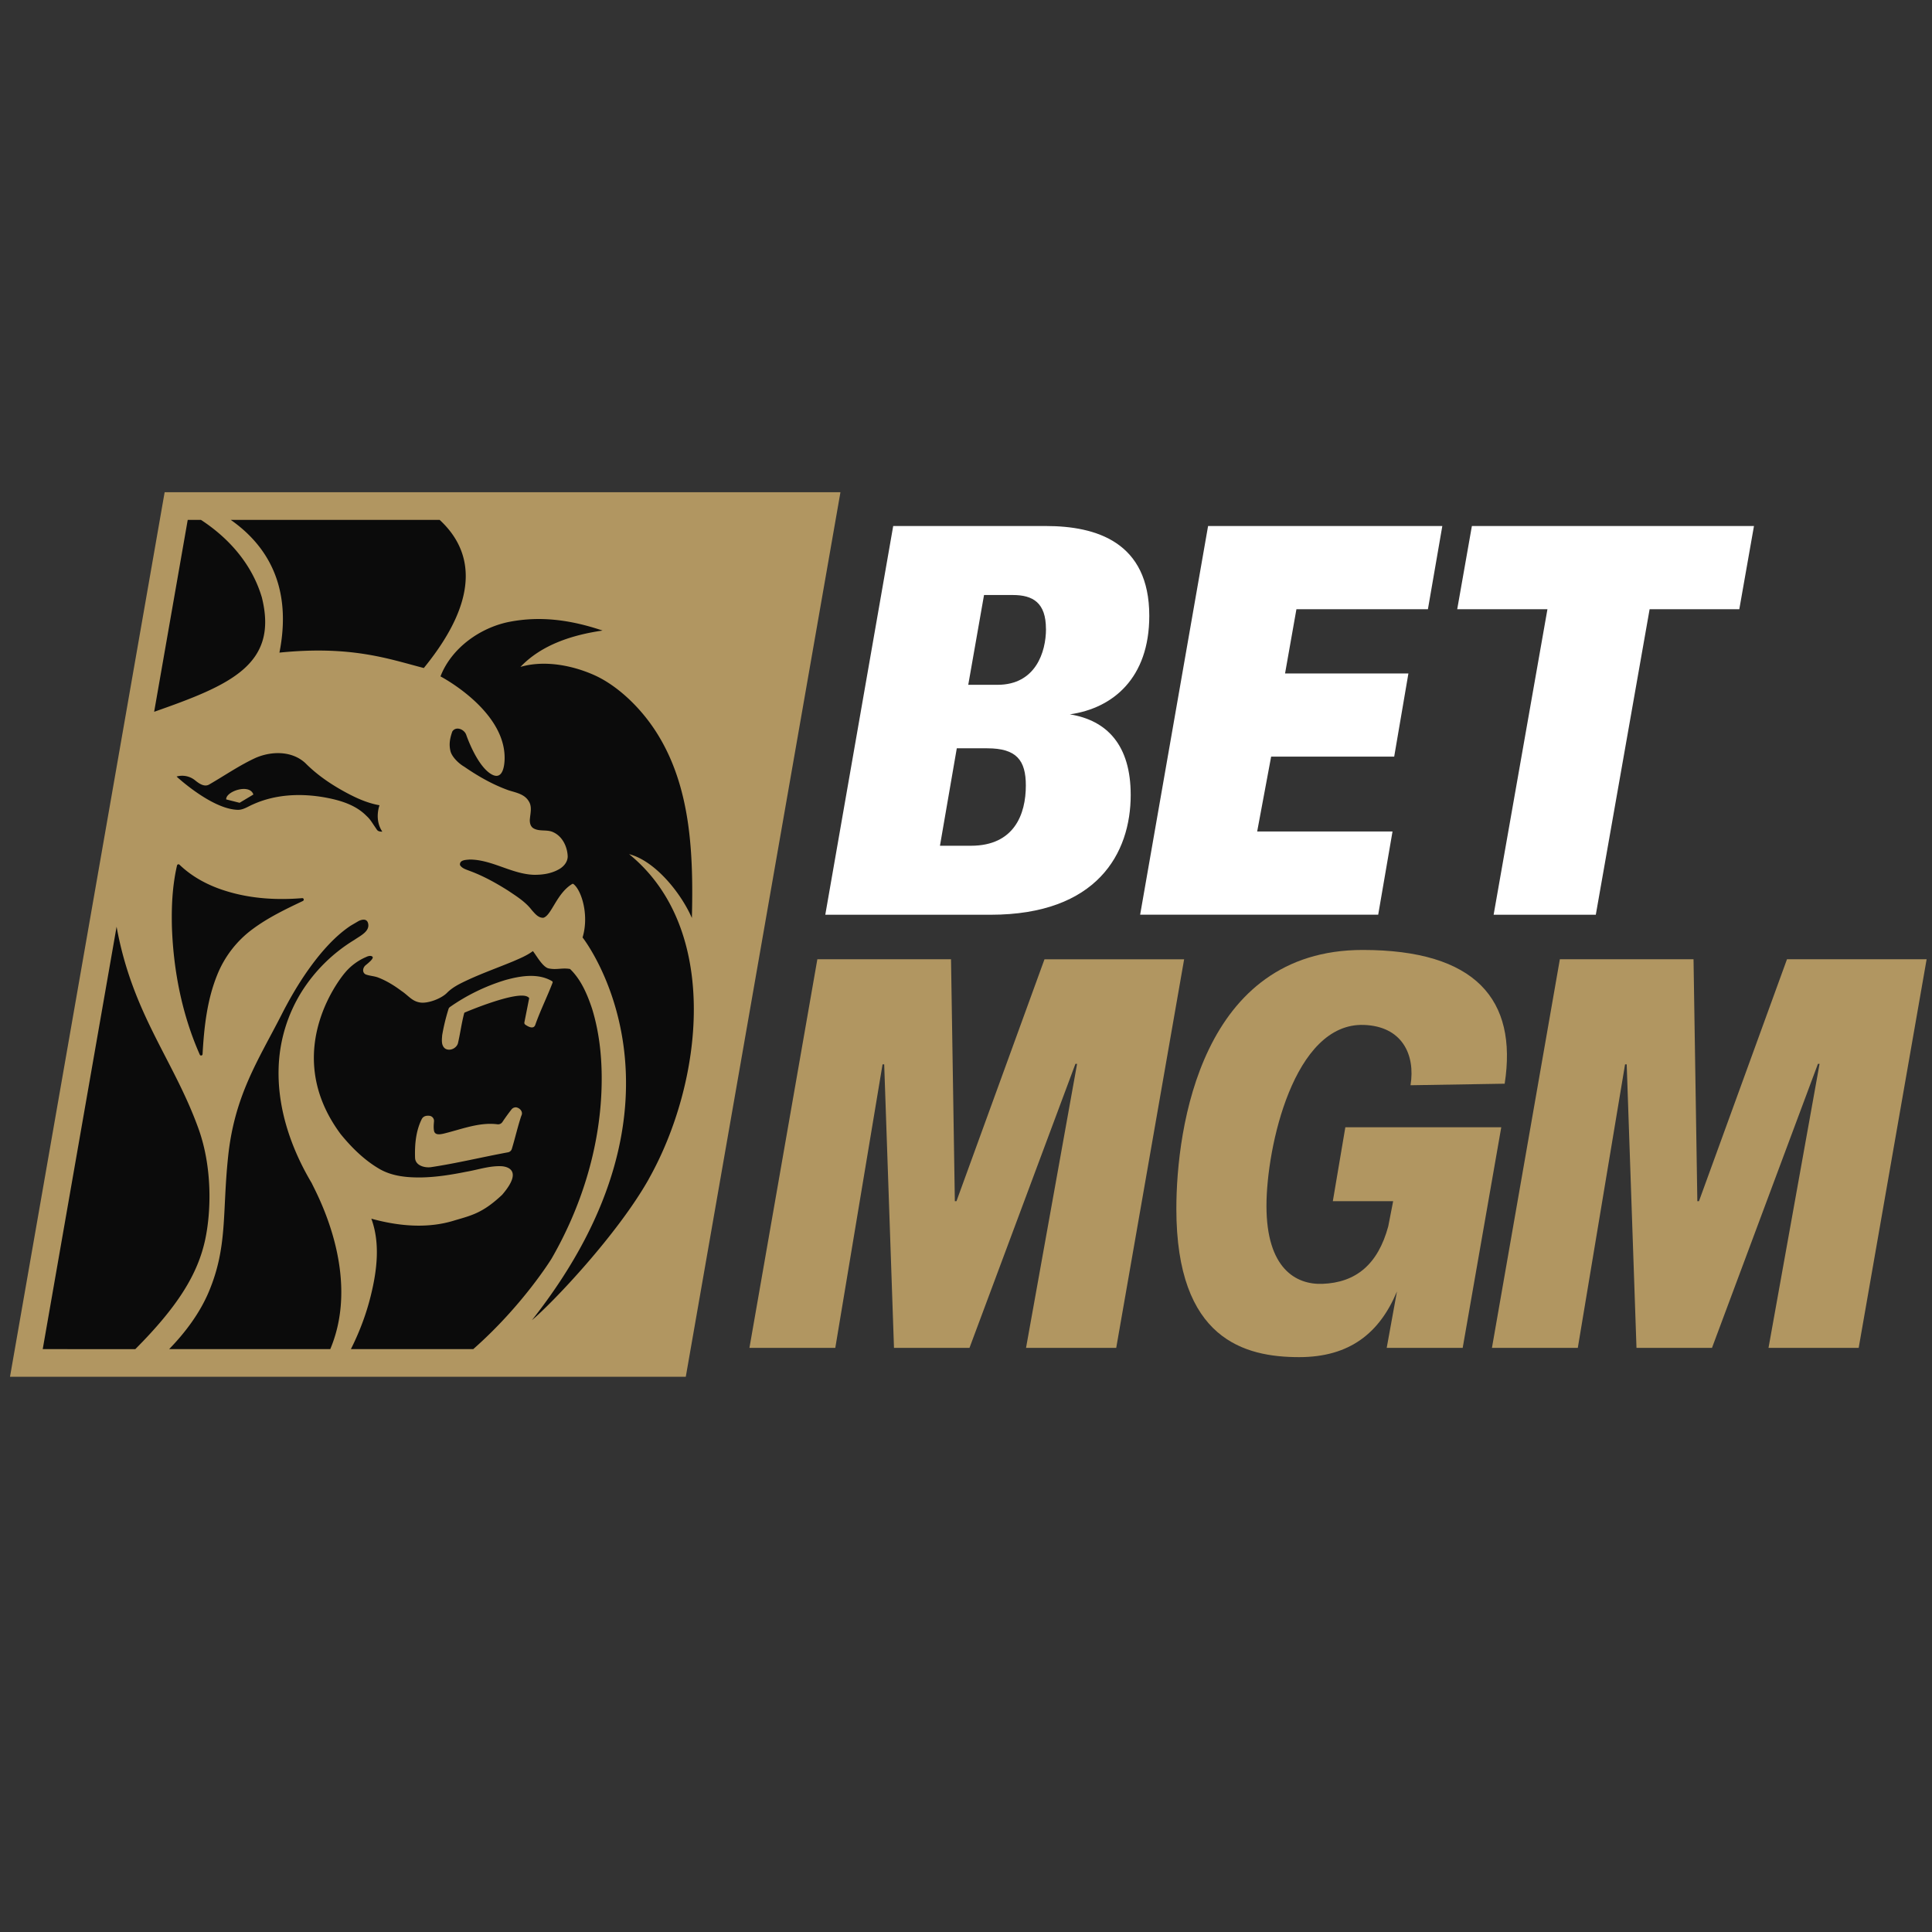 <?xml version="1.0" encoding="UTF-8" standalone="no"?>
<svg
   xmlns:dc="http://purl.org/dc/elements/1.1/"
   xmlns:cc="http://creativecommons.org/ns#"
   xmlns:rdf="http://www.w3.org/1999/02/22-rdf-syntax-ns#"
   xmlns:svg="http://www.w3.org/2000/svg"
   xmlns="http://www.w3.org/2000/svg"
   xmlns:sodipodi="http://sodipodi.sourceforge.net/DTD/sodipodi-0.dtd"
   xmlns:inkscape="http://www.inkscape.org/namespaces/inkscape"
   width="150"
   height="150"
   fill="none"
   version="1.1"
   id="svg10"
   sodipodi:docname="brand_logo_on_dark_bg.svg"
   inkscape:version="1.0.2 (e86c870879, 2021-01-15, custom)">
  <rect width="100%" height="100%" fill="#333333" stroke="none"/>
  <defs
     id="defs14" />
  <sodipodi:namedview
     pagecolor="#ffffff"
     bordercolor="#666666"
     borderopacity="1"
     objecttolerance="10"
     gridtolerance="10"
     guidetolerance="10"
     inkscape:pageopacity="0"
     inkscape:pageshadow="2"
     inkscape:window-width="2574"
     inkscape:window-height="1292"
     id="namedview12"
     showgrid="false"
     inkscape:zoom="5.1549905"
     inkscape:cx="17.980363"
     inkscape:cy="72.354071"
     inkscape:window-x="0"
     inkscape:window-y="0"
     inkscape:window-maximized="0"
     inkscape:current-layer="svg10" />
  <path
     fill="#0b0b0b"
     d="M 52.344,105.82 H 2.043 L 13.674,39.291 h 50.301 z"
     id="path2"
     style="stroke-width:1.908" />
  <path
     fill="#b19661"
     d="m 19.67,61.688 -1.068,0.641 -1.04,-0.263 c -0.048,-0.622 1.828,-1.261 2.11,-0.378 z m 20.394,24.285 a 0.427,0.427 0 0 0 -0.343,0.153 16.076,16.076 0 0 0 -0.715,0.988 0.401,0.401 0 0 1 -0.383,0.176 c -1.44,-0.185 -2.85,0.412 -4.235,0.738 -0.235,0.046 -0.591,0.109 -0.683,-0.197 -0.055,-0.256 -0.031,-0.513 -0.009,-0.771 a 0.401,0.401 0 0 0 -0.359,-0.431 c -0.248,-0.023 -0.49,0.025 -0.61,0.294 -0.443,0.912 -0.534,1.959 -0.502,2.957 0.015,0.62 0.75,0.805 1.236,0.738 2.003,-0.3 3.987,-0.786 5.979,-1.152 a 0.382,0.382 0 0 0 0.298,-0.263 c 0.259,-0.849 0.454,-1.725 0.736,-2.57 0.17,-0.313 -0.116,-0.62 -0.408,-0.66 z m -5.498,-4.559 c 0.382,0.235 0.931,-0.057 1.003,-0.473 0.172,-0.755 0.271,-1.52 0.469,-2.27 a 0.103,0.103 0 0 1 0.034,-0.055 c 0,0 4.117,-1.759 4.916,-1.211 0.05,0.034 0.105,0.059 0.093,0.116 l -0.368,1.854 a 0.179,0.179 0 0 0 0.071,0.179 c 0.195,0.137 0.639,0.401 0.776,0.013 0.393,-1.116 0.923,-2.175 1.343,-3.272 a 0.099,0.099 0 0 0 -0.042,-0.118 c -1.082,-0.641 -2.44,-0.414 -3.613,-0.09 a 15.212,15.212 0 0 0 -4.321,2.102 0.282,0.282 0 0 0 -0.103,0.147 15.476,15.476 0 0 0 -0.496,2.053 v 0.023 c -0.027,0.343 -0.076,0.773 0.238,1.003 h -0.002 z M 12.783,38.215 0.776,106.894 H 53.244 L 65.252,38.215 Z m 21.351,2.148 c 2.411,2.228 3.401,5.824 -1.229,11.502 -2.722,-0.706 -5.628,-1.761 -11.21,-1.196 1.032,-5.212 -1.034,-8.381 -3.781,-10.306 z M 19.636,62.455 c -0.376,0.158 -0.731,0.42 -1.154,0.42 -2.028,-0.031 -4.773,-2.585 -4.773,-2.585 a 1.597,1.597 0 0 1 1.442,0.298 c 0.343,0.282 0.734,0.525 1.087,0.322 1.202,-0.693 2.354,-1.492 3.615,-2.072 1.24,-0.534 2.812,-0.551 3.852,0.406 0.881,0.889 1.908,1.597 2.989,2.194 0.87,0.481 1.788,0.91 2.772,1.082 0,0 -0.427,1.095 0.217,2.049 -0.158,0 -0.343,-0.013 -0.433,-0.17 -0.424,-0.612 -0.481,-0.765 -0.82,-1.076 -0.815,-0.818 -1.954,-1.169 -3.06,-1.383 -1.896,-0.362 -3.93,-0.303 -5.735,0.515 z m 3.884,7.495 c -1.349,0.641 -2.709,1.292 -3.918,2.194 a 8.203,8.203 0 0 0 -2.751,3.581 c -0.782,1.946 -1.007,4.042 -1.124,6.118 -0.006,0.12 -0.168,0.151 -0.217,0.038 -1.36,-3.071 -2.036,-6.454 -2.16,-9.842 -0.046,-1.618 0.027,-3.262 0.395,-4.846 a 0.114,0.114 0 0 1 0.191,-0.057 c 1.021,0.981 2.289,1.637 3.615,2.043 1.904,0.593 3.926,0.717 5.91,0.553 0.128,-0.009 0.172,0.162 0.057,0.217 z M 14.573,40.364 h 1.03 c 2.217,1.446 3.98,3.487 4.727,6.019 1.307,5.225 -2.472,6.814 -8.362,8.881 L 14.575,40.364 Z M 3.317,104.746 9.052,71.95 c 1.24,6.822 4.439,10.332 6.366,15.701 1.068,2.982 0.979,6.368 0.523,8.545 -0.576,2.738 -2.16,5.262 -5.435,8.55 H 3.319 Z m 22.324,0 H 13.132 c 1.242,-1.278 2.381,-2.785 3.089,-4.474 1.458,-3.484 1.03,-6.076 1.486,-10.435 0.494,-4.807 2.36,-7.539 4.178,-11.107 0.843,-1.652 1.818,-3.249 2.995,-4.67 0.693,-0.826 1.456,-1.597 2.343,-2.188 l 0.618,-0.362 c 0,0 0.593,-0.321 0.731,0.153 0.181,0.635 -0.584,0.979 -1.057,1.309 a 12.519,12.519 0 0 0 -4.102,4.037 11.847,11.847 0 0 0 -1.78,5.899 c -0.101,3.192 0.988,6.296 2.572,8.955 0.244,0.572 3.918,6.992 1.437,12.883 z m 11.103,0 h -9.501 c 0.675,-1.343 1.21,-2.76 1.564,-4.231 0.469,-1.919 0.715,-4.022 0.023,-5.897 2.102,0.578 4.371,0.801 6.498,0.124 1.335,-0.389 2.181,-0.591 3.655,-1.975 1.921,-2.226 -0.095,-2.224 -0.095,-2.224 -0.912,-0.03 -1.799,0.282 -2.694,0.433 -1.158,0.233 -2.337,0.422 -3.514,0.441 -1.076,0.009 -2.194,-0.09 -3.159,-0.626 -1.189,-0.677 -2.194,-1.66 -3.071,-2.736 -4.861,-6.544 0.317,-12.513 0.317,-12.513 0.446,-0.542 1.026,-0.971 1.66,-1.24 0.16,-0.08 0.391,-0.139 0.504,-0.008 0.078,0.143 -0.324,0.467 -0.542,0.645 -0.258,0.219 -0.267,0.597 0.015,0.719 0.305,0.114 0.649,0.12 0.954,0.237 0.643,0.248 1.246,0.618 1.809,1.04 l 0.006,0.004 c 0.553,0.37 0.826,0.818 1.48,0.9 0.588,0.078 1.614,-0.307 2.051,-0.754 0.458,-0.462 1.04,-0.731 1.612,-1 1.152,-0.534 2.347,-0.958 3.52,-1.444 0.527,-0.229 1.068,-0.448 1.536,-0.797 0.248,0.292 0.725,1.192 1.187,1.335 0.635,0.149 1.047,-0.057 1.698,0.053 0.847,0.815 1.33,1.946 1.707,3.071 0.626,2.022 0.811,4.184 0.736,6.315 -0.162,4.611 -1.595,9.144 -3.877,13.102 0,0 -2.228,3.632 -6.076,7.022 z M 50.373,91.537 c -2.427,4.311 -7.461,9.607 -9.075,10.962 13.698,-17.36 3.932,-29.715 3.932,-29.715 0.527,-1.736 -0.086,-3.682 -0.71,-4.149 a 0.088,0.088 0 0 0 -0.097,-0.002 c -1.202,0.723 -1.602,2.432 -2.226,2.619 l -0.031,0.004 c -0.378,0.008 -0.639,-0.33 -0.874,-0.591 -0.496,-0.651 -1.19,-1.078 -1.851,-1.522 -0.96,-0.605 -1.952,-1.154 -3.007,-1.538 -0.252,-0.101 -0.548,-0.179 -0.708,-0.422 a 0.107,0.107 0 0 1 -0.015,-0.05 c -0.019,-0.385 0.49,-0.368 0.752,-0.399 h 0.011 c 1.736,0.009 3.247,1.126 4.973,1.185 0.683,0.008 1.385,-0.093 1.994,-0.454 0.34,-0.204 0.635,-0.553 0.635,-0.981 -0.031,-0.757 -0.41,-1.53 -1.082,-1.851 -0.488,-0.263 -1.089,-0.046 -1.564,-0.317 -0.263,-0.147 -0.322,-0.481 -0.286,-0.767 0.042,-0.439 0.17,-0.935 -0.086,-1.33 -0.334,-0.578 -1.019,-0.681 -1.583,-0.864 -1.221,-0.439 -2.358,-1.087 -3.436,-1.831 -0.393,-0.223 -0.935,-0.729 -1.061,-1.19 -0.134,-0.538 -0.05,-1 0.137,-1.536 0.28,-0.437 0.906,-0.187 1.074,0.229 0,0 0.742,2.211 1.814,2.988 1.259,0.904 1.175,-1.251 1.175,-1.251 -0.059,-3.686 -4.979,-6.248 -4.979,-6.248 0.849,-2.205 3.102,-3.815 5.412,-4.249 2.31,-0.433 4.601,-0.174 7.171,0.689 -2.347,0.34 -4.735,1.099 -6.374,2.823 1.826,-0.536 3.987,-0.141 5.727,0.635 1.69,0.755 3.548,2.408 4.87,4.51 2.654,4.216 2.835,9.413 2.713,14.35 -0.837,-1.929 -2.848,-4.437 -4.874,-4.958 7.164,5.826 5.727,17.761 1.526,25.22 z"
     id="path4"
     style="stroke-width:1.908" />
  <path
     fill="#ffffff"
     d="m 87.788,61.711 c 0,4.546 -2.614,9.31 -10.886,9.31 H 64.075 L 69.348,40.84 H 81.206 c 3.882,0 8.024,1.232 8.024,6.971 0,4.846 -2.835,7.183 -6.168,7.65 2.911,0.469 4.725,2.423 4.725,6.25 z m -8.142,-0.723 c 0,-1.955 -0.717,-2.89 -2.995,-2.89 h -2.366 l -1.307,7.566 h 2.404 c 3.377,0 4.264,-2.465 4.264,-4.674 z m 1.561,-12.156 c 0,-2.041 -1.011,-2.635 -2.575,-2.635 h -2.232 l -1.225,6.971 h 2.278 c 2.955,0 3.758,-2.551 3.758,-4.336 z m 19.447,-1.532 -0.883,4.989 h 9.577 l -1.103,6.454 h -9.554 l -1.084,5.813 h 10.508 l -1.112,6.462 H 88.52 l 5.275,-30.178 h 18.186 l -1.118,6.46 h -10.212 v 0.002 z m 34.385,0 h -6.963 l -4.178,23.719 H 115.965 l 4.178,-23.719 h -7.005 l 1.139,-6.46 h 21.901 z"
     id="path6"
     style="stroke-width:1.908" />
  <path
     fill="#b19661"
     d="m 74.134,93.259 h 0.126 L 81.094,74.478 h 10.842 l -5.273,30.171 H 79.661 L 83.625,82.595 H 83.497 L 75.271,104.648 H 69.409 L 68.649,82.637 h -0.128 l -3.669,22.011 h -6.666 l 5.273,-30.171 h 10.378 z m 57.646,0 h 0.128 l 6.833,-18.782 h 10.842 l -5.275,30.171 h -7.001 l 3.964,-22.053 h -0.126 l -8.226,22.053 h -5.862 L 126.297,82.637 h -0.128 l -3.669,22.011 h -6.666 l 5.273,-30.171 h 10.378 l 0.296,18.782 z m -40.448,0.595 c 0,-6.29 1.94,-20.1 14.468,-20.1 8.764,0 12.034,3.857 11.023,10.384 l -7.31,0.12 c 0.389,-2.396 -0.67,-4.584 -3.627,-4.683 -5.441,-0.181 -7.558,9.502 -7.558,14.05 0,4.888 2.312,6.124 4.334,6.053 2.608,-0.093 4.321,-1.505 5.122,-4.466 l 0.38,-1.954 h -4.683 l 0.971,-5.738 h 12.106 l -2.995,17.126 h -5.899 l 0.796,-4.378 c -1.351,3.23 -3.67,5.099 -7.593,5.099 -4.22,0 -9.535,-1.358 -9.535,-11.513 z"
     id="path8"
     style="stroke-width:1.908" />
</svg>
